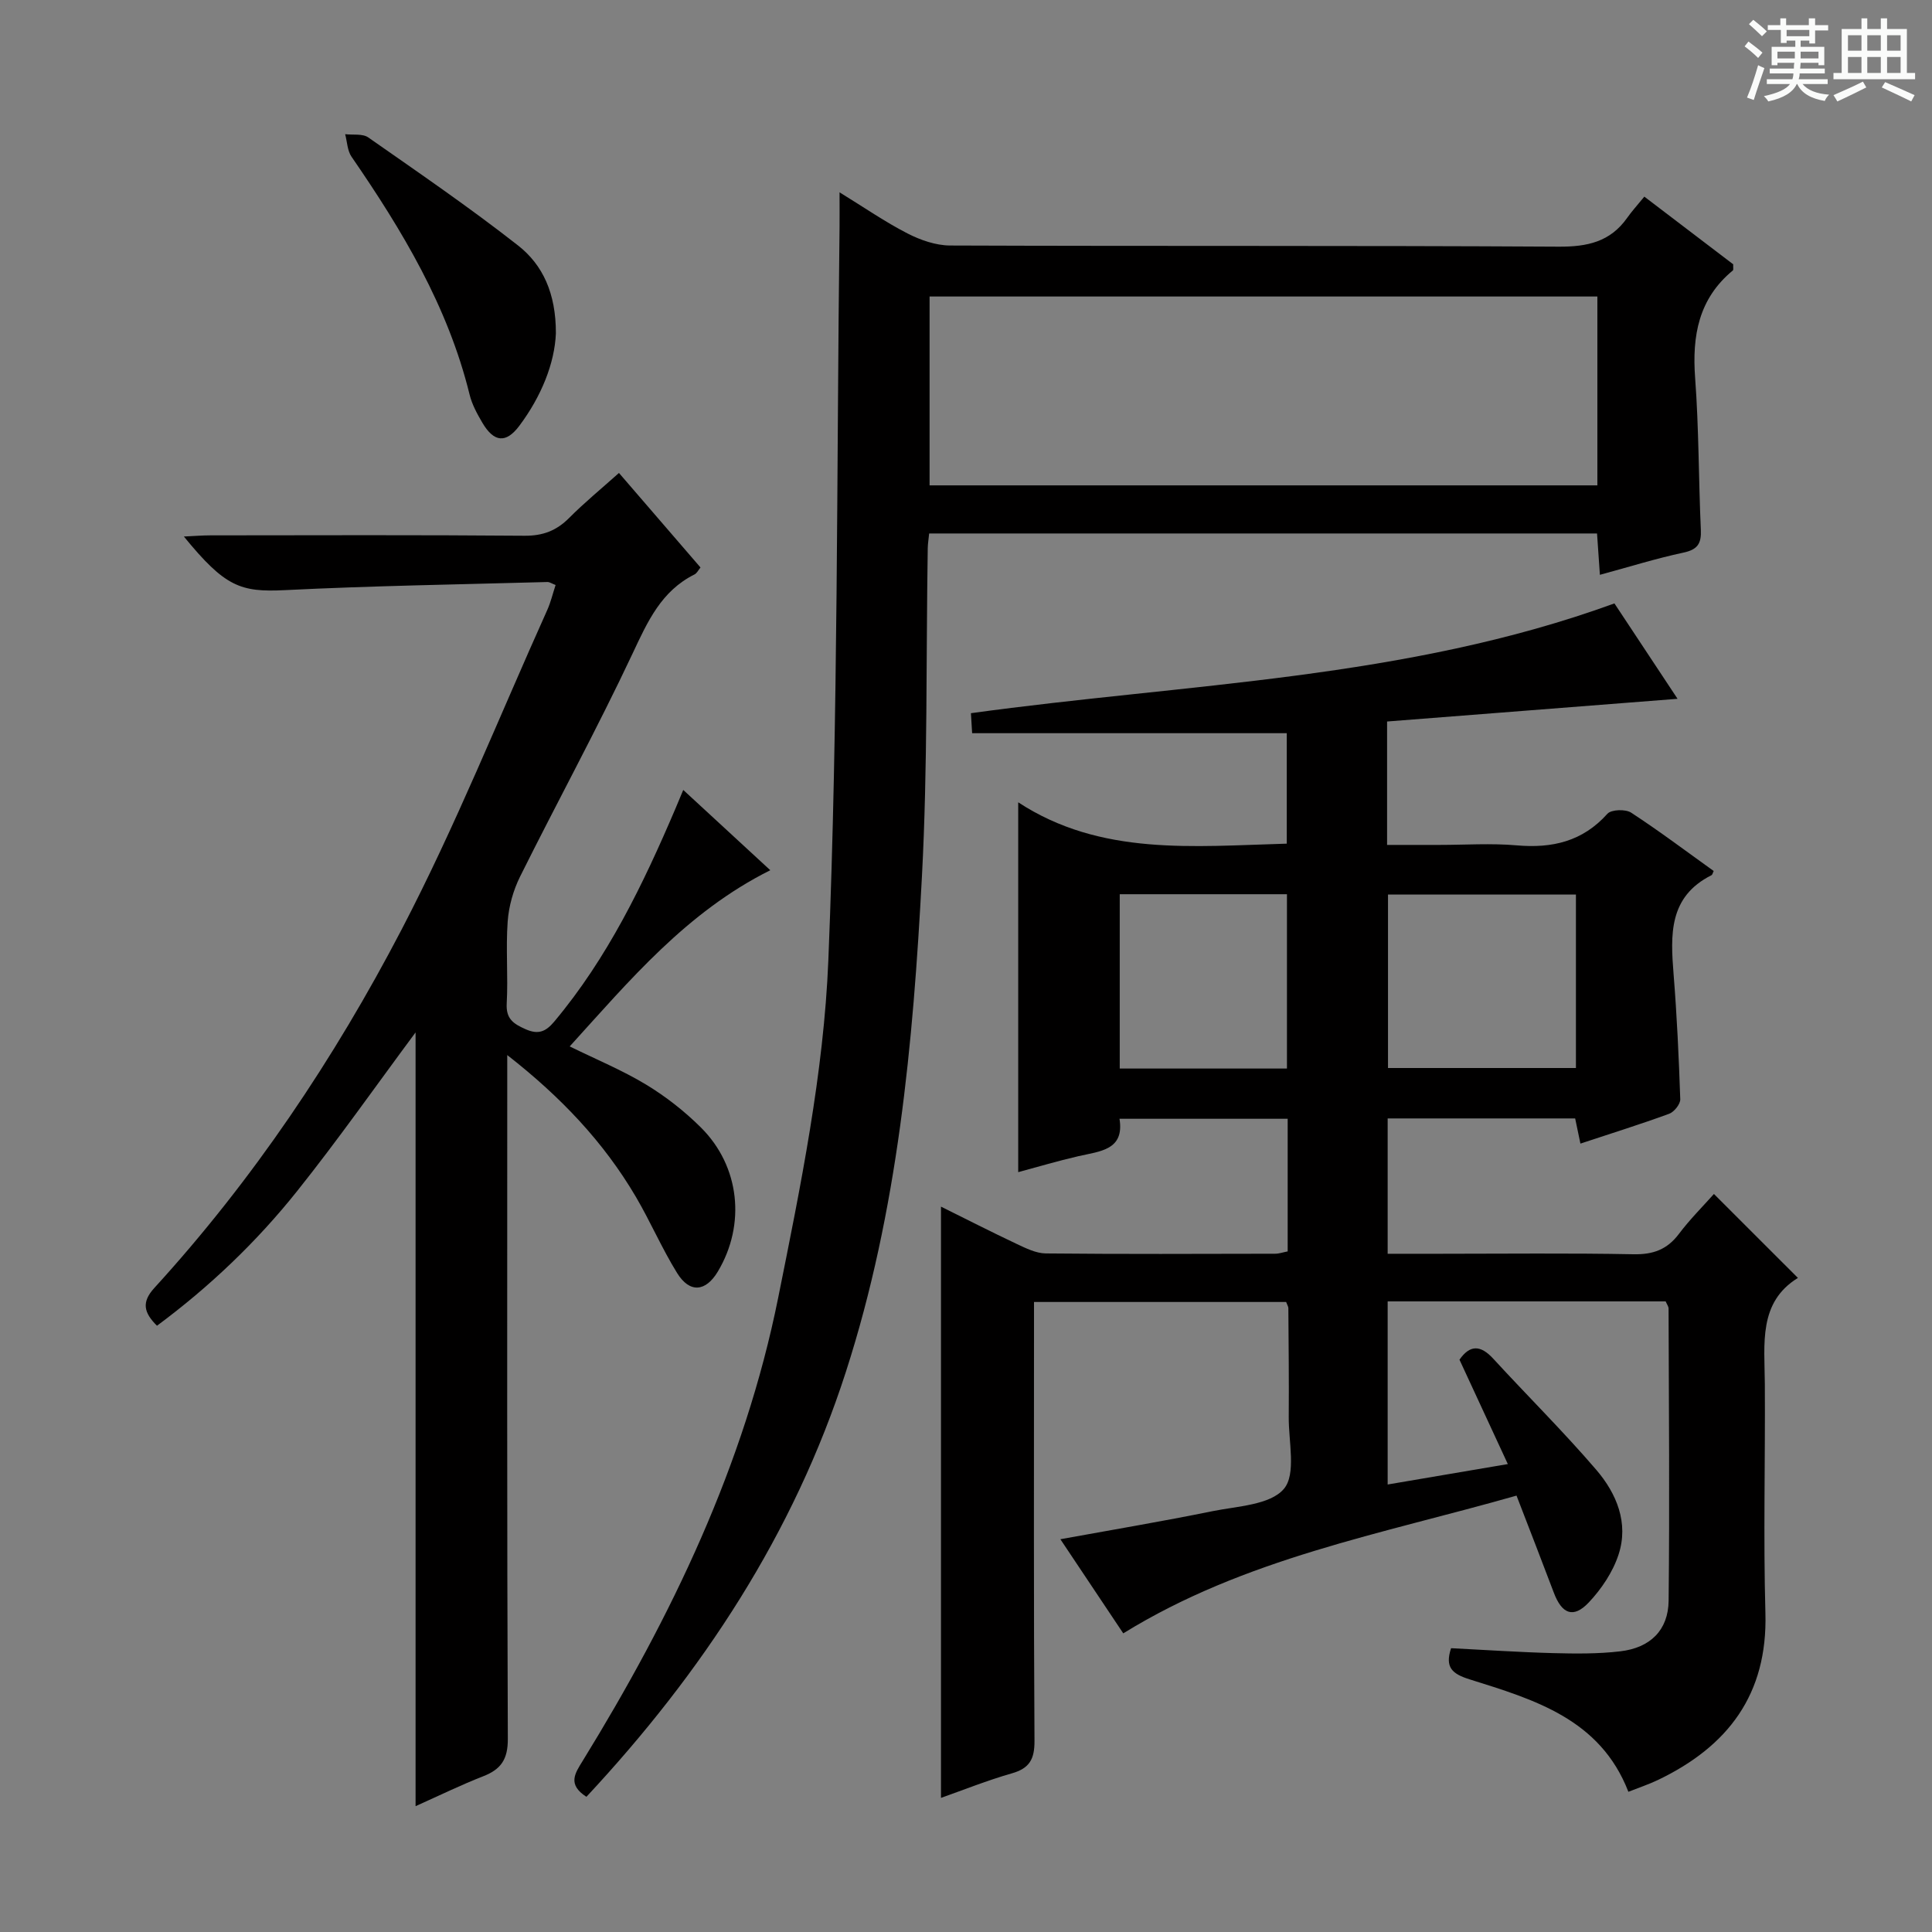 <svg enable-background="new 0 0 400 400" viewBox="0 0 400 400" xmlns="http://www.w3.org/2000/svg"><rect x="0" y="0" width="400" height="400" fill="#808080" stroke="none"/><path d="m361.2 9.6.8-1c.9.7 1.9 1.4 2.9 2.3l-.9 1.1c-1-1-2-1.8-2.8-2.4zm.5 10.6c.9-2.1 1.6-4.3 2.3-6.7.4.2.8.4 1.3.6-.7 2.1-1.5 4.3-2.2 6.6zm.4-15.2.9-.9c1 .8 2 1.6 2.8 2.4l-1 1c-.9-.9-1.8-1.7-2.7-2.5zm12.5-1.2h1.2v1.4h2.7v1.1h-2.7v2.7h-1.2v-.6h-1.8v1.3h4.9v3.8h-1.2v-.5h-3.7c0 .4-.1.9-.1 1.2h5.1v1h-5.2c0 .5-.1.9-.2 1.2h6v1h-5.2c1.1 1.3 2.9 2 5.5 2.2-.4.4-.7.8-.9 1.3-2.9-.5-4.8-1.6-5.7-3.5h-.1c-.8 1.7-2.7 2.9-5.9 3.6-.2-.4-.6-.8-.9-1.1 2.8-.6 4.6-1.4 5.4-2.5h-4.8v-1h5.3c.1-.3.2-.7.2-1.2h-4.9v-1h5c0-.4 0-.8.1-1.2h-3.5v.5h-1.2v-3.8h4.9v-1.3h-1.8v.5h-1.2v-2.7h-2.7v-1h2.6v-1.4h1.2v1.4h4.7v-1.4zm-6.6 8.3h3.6c0-.4 0-.9 0-1.4h-3.6zm1.9-4.6h4.7v-1.3h-4.7zm6.6 3.2h-3.7v1.4h3.7z" fill="#fafbfa"/><path d="m385.3 3.8h1.3v2.2h2.8v-2.2h1.3v2.2h4.1v9.1h1.7v1.3h-16.9v-1.3h1.7v-9.1h4.1v-2.2zm.4 13.1.7 1.2c-1.8.9-3.8 1.9-6 2.9-.2-.4-.5-.8-.8-1.3 2.3-1 4.3-1.9 6.1-2.8zm-3.1-6.4h2.8v-3.2h-2.8zm0 4.6h2.8v-3.3h-2.8zm4-4.6h2.8v-3.2h-2.8zm0 4.6h2.8v-3.3h-2.8zm3.7 1.9c2.1.9 4.1 1.8 6.1 2.7l-.7 1.3c-2.2-1.1-4.2-2-6.1-2.9zm3.2-9.7h-2.8v3.2h2.8zm-2.8 7.8h2.8v-3.3h-2.8z" fill="#fafbfa"/><g fill="#010000"><path d="m337.14 370.97c-5.85-15.1-19.53-19.09-32.88-23.28-3.6-1.13-5.15-2.47-3.83-6.45 6.98.35 14.05.83 21.12 1.02 4.63.12 9.31.17 13.9-.37 6.23-.73 9.95-4.38 10.02-10.48.22-20.16.05-40.32-.01-60.48 0-.45-.36-.9-.6-1.49-19.09 0-38.18 0-57.56 0v37.91c8.13-1.38 16.27-2.77 24.88-4.23-3.51-7.58-6.72-14.51-10.01-21.61 2.15-3.09 4.34-3.09 6.98-.22 7.08 7.71 14.54 15.09 21.35 23.03 4.2 4.9 6.75 11.01 4.6 17.55-1.18 3.61-3.53 7.11-6.16 9.9-3.19 3.37-5.57 2.4-7.24-2.03-2.45-6.49-4.97-12.96-7.72-20.09-28.03 7.99-56.25 12.97-81.42 28.52-4.16-6.23-8.53-12.78-13.02-19.49 10.77-1.96 21.15-3.7 31.46-5.8 5.18-1.05 11.97-1.28 14.81-4.62 2.6-3.06.96-9.81 1.01-14.93.06-7.5-.03-14.99-.08-22.49 0-.31-.21-.61-.46-1.28-17.09 0-34.31 0-52.2 0v5.39c0 28.5-.08 56.99.1 85.49.02 3.81-1.05 5.68-4.71 6.72-5.04 1.44-9.94 3.41-14.65 5.07 0-40.92 0-81.45 0-122.41 5.07 2.51 10.33 5.2 15.67 7.72 1.91.9 4.02 1.95 6.04 1.97 15.83.16 31.66.09 47.49.06.79 0 1.59-.29 2.58-.48 0-9.12 0-18.06 0-27.46-11.43 0-22.83 0-34.82 0 1.06 6.49-4 6.71-8.53 7.75-4.33 1-8.59 2.27-12.44 3.3 0-25.21 0-50.26 0-76.57 17.06 11.16 36.21 9.1 55.6 8.56 0-7.53 0-15.09 0-22.87-21.46 0-43.01 0-65.14 0-.07-1.13-.16-2.66-.25-4.14 44.71-6.17 89.99-6.98 133.23-22.73 3.96 5.99 8.41 12.71 13.07 19.75-20.49 1.6-40.27 3.15-60.14 4.7v25.55h10.82c5.33 0 10.7-.37 15.99.09 7.38.65 13.67-.8 18.81-6.54.8-.89 3.75-.99 4.91-.23 5.84 3.81 11.42 8.02 17.09 12.08-.18.35-.25.77-.47.88-8.87 4.46-8.48 12.34-7.83 20.51.69 8.61 1.09 17.24 1.38 25.87.03 1.01-1.27 2.63-2.31 3.01-5.93 2.17-11.96 4.05-18.36 6.17-.37-1.76-.69-3.29-1.09-5.21-12.78 0-25.65 0-38.82 0v28.02h10.9c13.33 0 26.67-.16 39.99.1 4.05.08 6.96-.96 9.4-4.2 2.29-3.04 5.01-5.75 7.26-8.28 5.76 5.76 11.35 11.34 17.39 17.38-8.21 5.04-6.91 13.62-6.85 21.92.1 15.83-.32 31.67.12 47.49.47 16.82-7.76 27.59-22.24 34.53-1.92.92-3.96 1.59-6.13 2.45zm-49.77-185.77v35.92h38.91c0-12.23 0-23.97 0-35.92-13.07 0-25.82 0-38.91 0zm-55.54-.06v36.09h34.62c0-12.23 0-24.09 0-36.09-11.66 0-22.94 0-34.62 0z"/><path d="m121.41 372.01c-3.98-2.57-2.36-4.86-.79-7.41 18.41-29.91 33.55-61.35 40.5-95.94 4.64-23.07 9.43-46.46 10.38-69.86 2.06-50.55 1.7-101.2 2.32-151.81.02-1.98 0-3.97 0-7.17 5.16 3.17 9.46 6.15 14.06 8.51 2.67 1.37 5.85 2.48 8.8 2.5 41.99.16 83.98-.01 125.97.24 5.97.04 10.72-.98 14.24-5.97.96-1.36 2.09-2.6 3.55-4.39 6.54 4.98 12.55 9.56 18.4 14.01-.03.68.08 1.14-.07 1.27-7.1 5.86-8.46 13.53-7.81 22.28.78 10.44.71 20.94 1.18 31.41.13 2.84-.65 4.1-3.59 4.73-5.67 1.21-11.22 2.95-17.31 4.6-.2-2.95-.39-5.63-.59-8.56-46.15 0-92.06 0-138.28 0-.11 1.14-.27 2.09-.29 3.04-.36 22.64-.01 45.32-1.2 67.91-1.83 34.67-4.99 69.27-15.74 102.6-10.81 33.54-29.68 62.22-53.73 88.01zm209.31-310.62c-46.37 0-92.38 0-138.26 0v39.1h138.26c0-13.12 0-25.9 0-39.1z"/><path d="m86.04 373.95c0-53.62 0-106.7 0-160.2-8.35 11.25-16.11 22.31-24.52 32.85-8.4 10.53-18.13 19.81-29.02 27.88-2.73-2.72-3.25-4.86-.54-7.83 20.44-22.39 37.25-47.46 51.19-74.2 11.19-21.46 20.21-44.06 30.16-66.17.72-1.61 1.13-3.37 1.72-5.16-.81-.31-1.25-.63-1.68-.62-18.12.5-36.25.78-54.35 1.68-9.23.46-12.42-.68-20.93-11.1 2.05-.09 3.79-.24 5.53-.24 21.66-.02 43.33-.1 64.99.08 3.82.03 6.62-1.05 9.25-3.69 3.15-3.17 6.62-6.01 10.31-9.31 5.73 6.64 11.23 13.03 16.88 19.57-.44.53-.74 1.19-1.24 1.44-6.87 3.43-9.69 9.71-12.8 16.33-7.34 15.61-15.62 30.77-23.31 46.22-1.41 2.84-2.34 6.14-2.57 9.3-.41 5.64.11 11.34-.2 16.98-.18 3.2 1.4 4.21 3.89 5.32 2.64 1.18 4.19.53 5.95-1.57 11.05-13.18 18.41-28.44 25.09-44.09.45-1.06.89-2.13 1.62-3.87 6.14 5.67 12.02 11.09 18.02 16.62-17.33 8.66-29.06 22.75-41.53 36.48 5.54 2.72 10.9 4.93 15.81 7.9 4.08 2.47 7.95 5.5 11.34 8.87 8.1 8.04 9.34 20.11 3.52 29.84-2.51 4.2-5.82 4.52-8.43.31-3.14-5.07-5.51-10.61-8.53-15.76-6.64-11.3-15.47-20.65-26.64-29.37v6.09c0 45.16-.07 90.32.12 135.48.02 4.23-1.4 6.3-5.08 7.74-4.61 1.8-9.05 3.97-14.02 6.2z"/><path d="m115.09 69.01c-.25 6.2-3.01 13.06-7.57 19.15-2.77 3.7-5.26 3.4-7.63-.6-1.09-1.85-2.17-3.82-2.67-5.88-4.48-18.24-13.94-33.98-24.44-49.23-.87-1.26-.9-3.1-1.32-4.67 1.61.2 3.6-.15 4.78.67 10.46 7.31 21.01 14.53 31.05 22.4 5.07 3.99 7.82 9.85 7.8 18.16z"/></g></svg>
